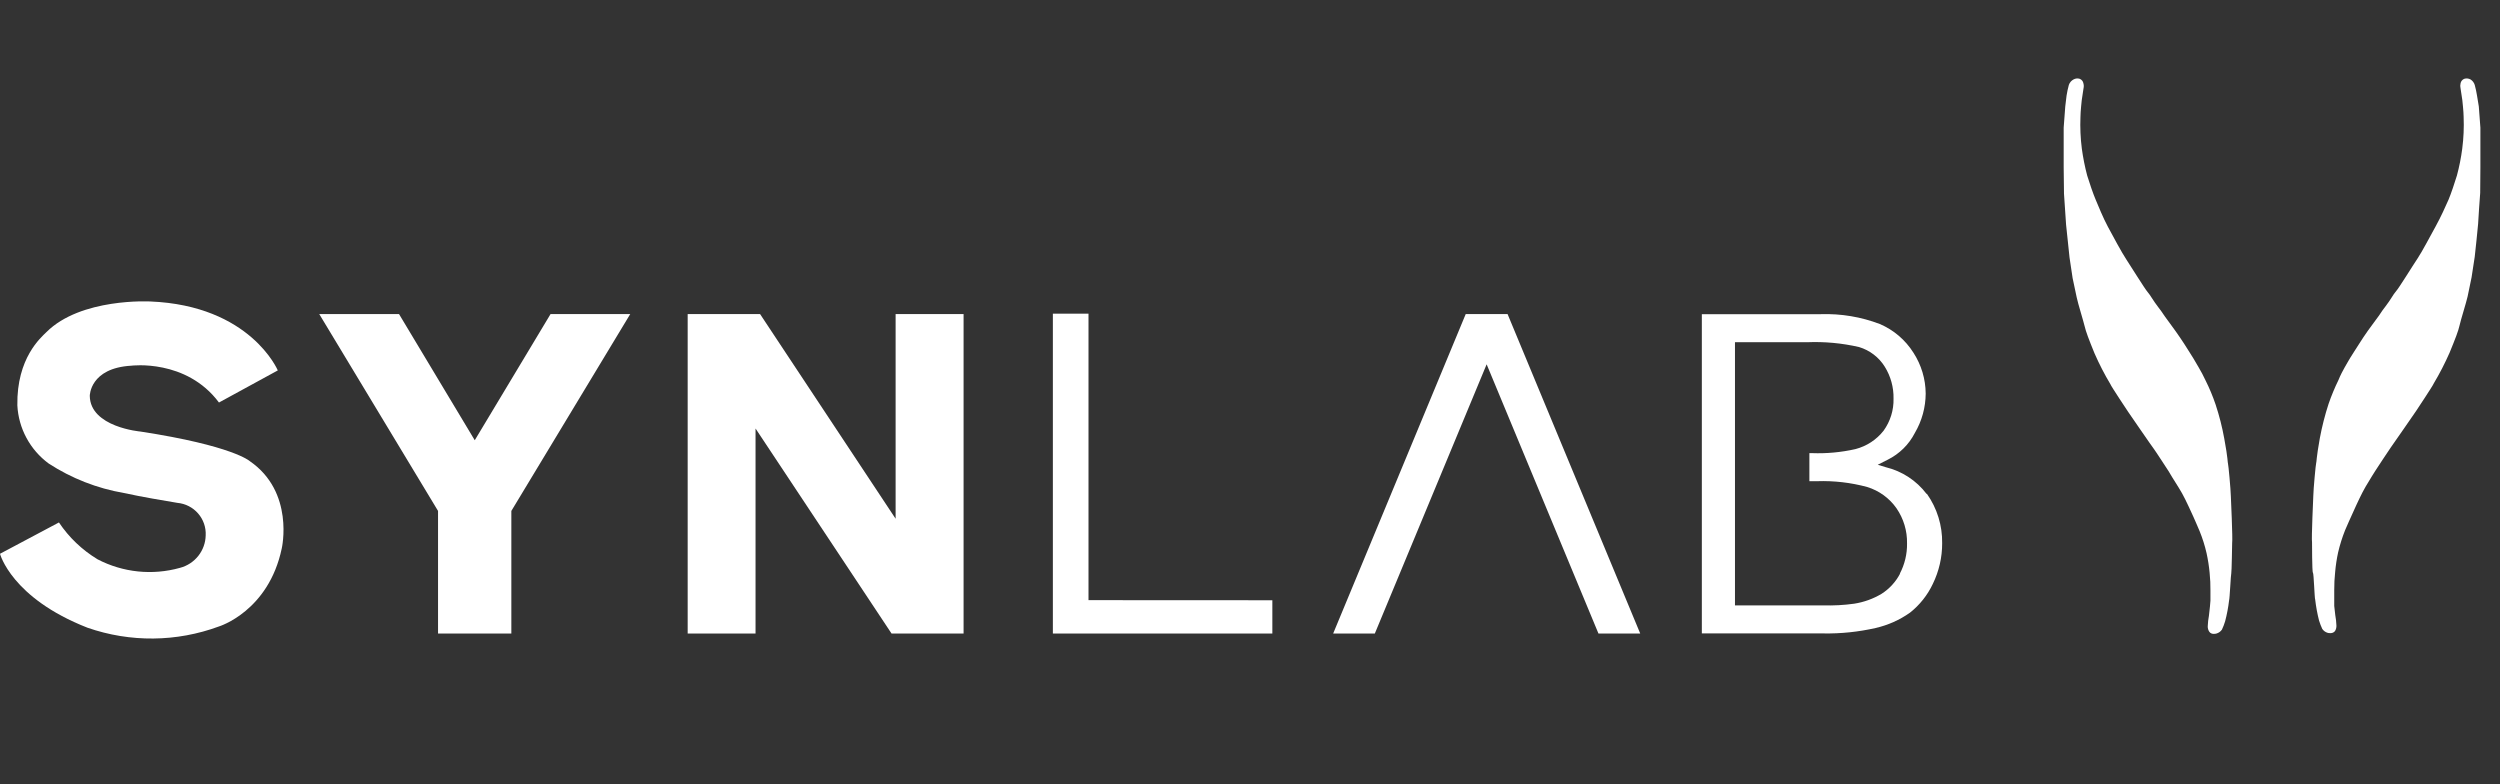 <svg width="102" height="32" viewBox="0 0 102 32" fill="none" xmlns="http://www.w3.org/2000/svg">
<rect x="0" y="0" width="102" height="32" fill="#333333" stroke="none"/>
<g clip-path="url(#clip0_2750_28626)">
<path d="M10.189 18.813C10.189 18.813 9.501 18.186 5.736 17.608C5.736 17.608 3.676 17.431 3.663 16.149C3.663 16.149 3.663 15.016 5.36 14.92C5.36 14.92 7.598 14.631 8.934 16.423L11.334 15.113C11.334 15.113 10.221 12.465 6.129 12.3C6.129 12.3 3.295 12.144 1.89 13.554C1.672 13.771 0.676 14.607 0.708 16.539C0.732 17.003 0.858 17.456 1.079 17.866C1.299 18.276 1.608 18.632 1.984 18.91C2.915 19.516 3.962 19.927 5.06 20.115C5.829 20.284 6.647 20.416 7.238 20.517C7.565 20.547 7.868 20.702 8.083 20.95C8.298 21.197 8.409 21.517 8.392 21.843C8.386 22.147 8.28 22.441 8.091 22.68C7.902 22.919 7.639 23.091 7.343 23.168C6.218 23.484 5.014 23.359 3.979 22.819C3.35 22.438 2.812 21.925 2.405 21.316L0 22.594C0 22.594 0.466 24.398 3.57 25.611C5.309 26.217 7.207 26.198 8.934 25.559C8.934 25.559 10.958 24.944 11.496 22.373C11.496 22.373 12.027 20.075 10.189 18.813" fill="white"/>
<path d="M101.062 3.899C101.039 3.753 101.008 3.608 100.969 3.465C100.941 3.372 100.879 3.292 100.795 3.24C100.757 3.219 100.714 3.206 100.67 3.202C100.626 3.198 100.582 3.203 100.54 3.216C100.501 3.232 100.467 3.258 100.44 3.291C100.414 3.324 100.397 3.363 100.39 3.405C100.374 3.469 100.374 3.537 100.39 3.602L100.463 4.088C100.463 4.088 100.516 4.566 100.516 4.767C100.534 5.202 100.515 5.637 100.459 6.069C100.411 6.439 100.338 6.805 100.241 7.166C100.156 7.443 100.002 7.909 99.897 8.154C99.791 8.399 99.581 8.861 99.379 9.227C99.176 9.592 98.824 10.267 98.634 10.549C98.443 10.83 97.877 11.754 97.759 11.882C97.642 12.011 97.541 12.228 97.322 12.509C97.103 12.79 97.217 12.678 96.857 13.156C96.496 13.634 96.274 13.996 96.274 13.996C96.274 13.996 95.816 14.707 95.816 14.723C95.816 14.739 95.561 15.125 95.411 15.502C95.257 15.818 95.121 16.143 95.007 16.475C94.857 16.933 94.739 17.4 94.65 17.873C94.505 18.677 94.517 18.857 94.501 18.885C94.484 18.913 94.387 19.962 94.383 20.227C94.383 20.227 94.302 21.983 94.331 22.124C94.331 22.124 94.331 23.349 94.367 23.365C94.403 23.381 94.432 24.418 94.46 24.466C94.494 24.755 94.546 25.04 94.618 25.322C94.654 25.437 94.698 25.55 94.748 25.659C94.801 25.737 94.879 25.794 94.97 25.82C94.97 25.82 95.173 25.88 95.27 25.744C95.311 25.676 95.33 25.598 95.326 25.519C95.321 25.375 95.304 25.231 95.278 25.089L95.237 24.723V24.478V24.076C95.236 23.831 95.248 23.585 95.274 23.341C95.297 23.071 95.338 22.802 95.395 22.538C95.467 22.23 95.562 21.928 95.679 21.634C95.82 21.324 95.792 21.356 96.128 20.629C96.128 20.629 96.351 20.139 96.513 19.862C96.674 19.584 96.917 19.203 96.917 19.203C96.917 19.203 97.516 18.287 97.537 18.267C97.557 18.247 98.577 16.768 98.577 16.768C98.577 16.768 99.285 15.703 99.293 15.651C99.537 15.243 99.754 14.82 99.945 14.386C100.184 13.803 100.301 13.502 100.35 13.277C100.399 13.052 100.621 12.352 100.678 12.099L100.84 11.316L100.969 10.476C100.969 10.476 101.115 9.134 101.107 9.134C101.099 9.134 101.192 7.873 101.192 7.873L101.2 6.816V6.012V5.209L101.135 4.341L101.062 3.899Z" fill="white"/>
<path d="M84.316 3.899C84.339 3.753 84.37 3.608 84.409 3.465C84.442 3.368 84.512 3.288 84.603 3.24C84.641 3.219 84.683 3.206 84.726 3.202C84.769 3.198 84.813 3.203 84.854 3.216C84.894 3.232 84.928 3.258 84.954 3.291C84.98 3.324 84.998 3.363 85.004 3.405C85.022 3.469 85.023 3.537 85.008 3.602L84.935 4.088C84.935 4.088 84.883 4.566 84.883 4.767C84.865 5.202 84.884 5.637 84.939 6.069C84.99 6.438 85.062 6.805 85.158 7.166C85.243 7.443 85.401 7.909 85.506 8.154C85.611 8.399 85.802 8.881 86.004 9.255C86.206 9.629 86.562 10.296 86.749 10.577C86.935 10.858 87.506 11.782 87.623 11.915C87.74 12.047 87.842 12.256 88.06 12.537C88.279 12.819 88.17 12.706 88.526 13.184C88.882 13.662 89.113 14.024 89.113 14.024C89.113 14.024 89.566 14.735 89.566 14.751C89.566 14.767 89.821 15.153 89.991 15.531C90.148 15.845 90.283 16.17 90.396 16.503C90.548 16.962 90.667 17.43 90.752 17.905C90.902 18.709 90.886 18.886 90.902 18.914C90.918 18.942 91.015 19.99 91.019 20.256C91.019 20.256 91.1 22.015 91.072 22.152C91.072 22.152 91.052 23.381 91.036 23.393C91.019 23.405 90.971 24.45 90.947 24.494C90.913 24.783 90.859 25.069 90.785 25.35C90.75 25.466 90.707 25.579 90.655 25.688C90.602 25.765 90.523 25.822 90.432 25.848C90.432 25.848 90.23 25.913 90.137 25.772C90.094 25.706 90.073 25.629 90.076 25.551C90.082 25.405 90.098 25.26 90.125 25.117L90.165 24.756L90.186 24.51V24.109C90.189 23.863 90.178 23.618 90.153 23.373C90.128 23.103 90.086 22.835 90.028 22.57C89.958 22.263 89.863 21.962 89.744 21.67C89.603 21.356 89.635 21.389 89.295 20.661C89.295 20.661 89.072 20.171 88.89 19.894C88.708 19.617 88.485 19.235 88.485 19.235C88.485 19.235 87.89 18.319 87.866 18.299C87.842 18.279 86.826 16.8 86.826 16.8C86.826 16.8 86.117 15.736 86.109 15.683C85.865 15.276 85.647 14.853 85.457 14.418C85.219 13.835 85.105 13.534 85.053 13.309C85 13.084 84.781 12.385 84.729 12.132C84.676 11.879 84.563 11.348 84.563 11.348L84.437 10.508C84.437 10.508 84.292 9.166 84.296 9.166C84.3 9.166 84.211 7.905 84.211 7.905L84.198 6.816V6.013V5.209L84.263 4.341L84.316 3.899Z" fill="white"/>
<path d="M51.912 24.49V25.848H42.957V12.799H44.411V24.486L51.912 24.49Z" fill="white"/>
<path d="M77.527 23.397C77.351 23.736 77.089 24.023 76.766 24.229C76.424 24.433 76.044 24.57 75.649 24.631C75.231 24.689 74.808 24.712 74.386 24.699H70.787V20.396V18.005V13.963H73.722C74.438 13.933 75.154 13.999 75.851 14.16C76.288 14.292 76.661 14.578 76.9 14.964C77.142 15.354 77.265 15.804 77.256 16.262C77.268 16.73 77.126 17.19 76.851 17.572C76.562 17.941 76.158 18.205 75.702 18.323C75.121 18.455 74.524 18.51 73.929 18.488H73.823V19.633H74.131C74.823 19.609 75.515 19.689 76.183 19.87C76.667 20.019 77.088 20.325 77.377 20.738C77.667 21.16 77.817 21.661 77.807 22.172C77.814 22.602 77.712 23.028 77.511 23.409L77.527 23.397ZM78.604 20.151C78.192 19.608 77.605 19.224 76.94 19.062L76.612 18.962L77.017 18.757C77.496 18.52 77.884 18.137 78.126 17.664C78.413 17.176 78.565 16.622 78.568 16.057C78.564 15.467 78.391 14.89 78.07 14.393C77.743 13.873 77.265 13.463 76.697 13.22C75.931 12.928 75.113 12.792 74.293 12.818H69.435V25.844H74.386C75.105 25.857 75.823 25.782 76.523 25.623C77.028 25.508 77.506 25.295 77.928 24.996C78.325 24.682 78.644 24.28 78.859 23.823C79.112 23.305 79.243 22.736 79.24 22.16C79.251 21.442 79.034 20.739 78.62 20.151" fill="white"/>
<path d="M13.026 12.815H16.281L19.37 17.962L22.462 12.815H25.713L20.863 20.846V25.848H17.872V20.846L13.026 12.815Z" fill="white"/>
<path d="M36.375 25.848L30.826 17.483V25.848H28.057V12.815H31.012L36.541 21.164V12.815H39.314V25.848H36.375Z" fill="white"/>
<path d="M66.921 25.848L61.509 12.815H61.505H59.805H59.801L54.393 25.848H56.093L60.655 14.864L65.217 25.848H66.921Z" fill="white"/>
</g>
<defs>
<clipPath id="clip0_2750_28626">
<rect width="101.2" height="32" fill="white"/>
</clipPath>
</defs>
</svg>
